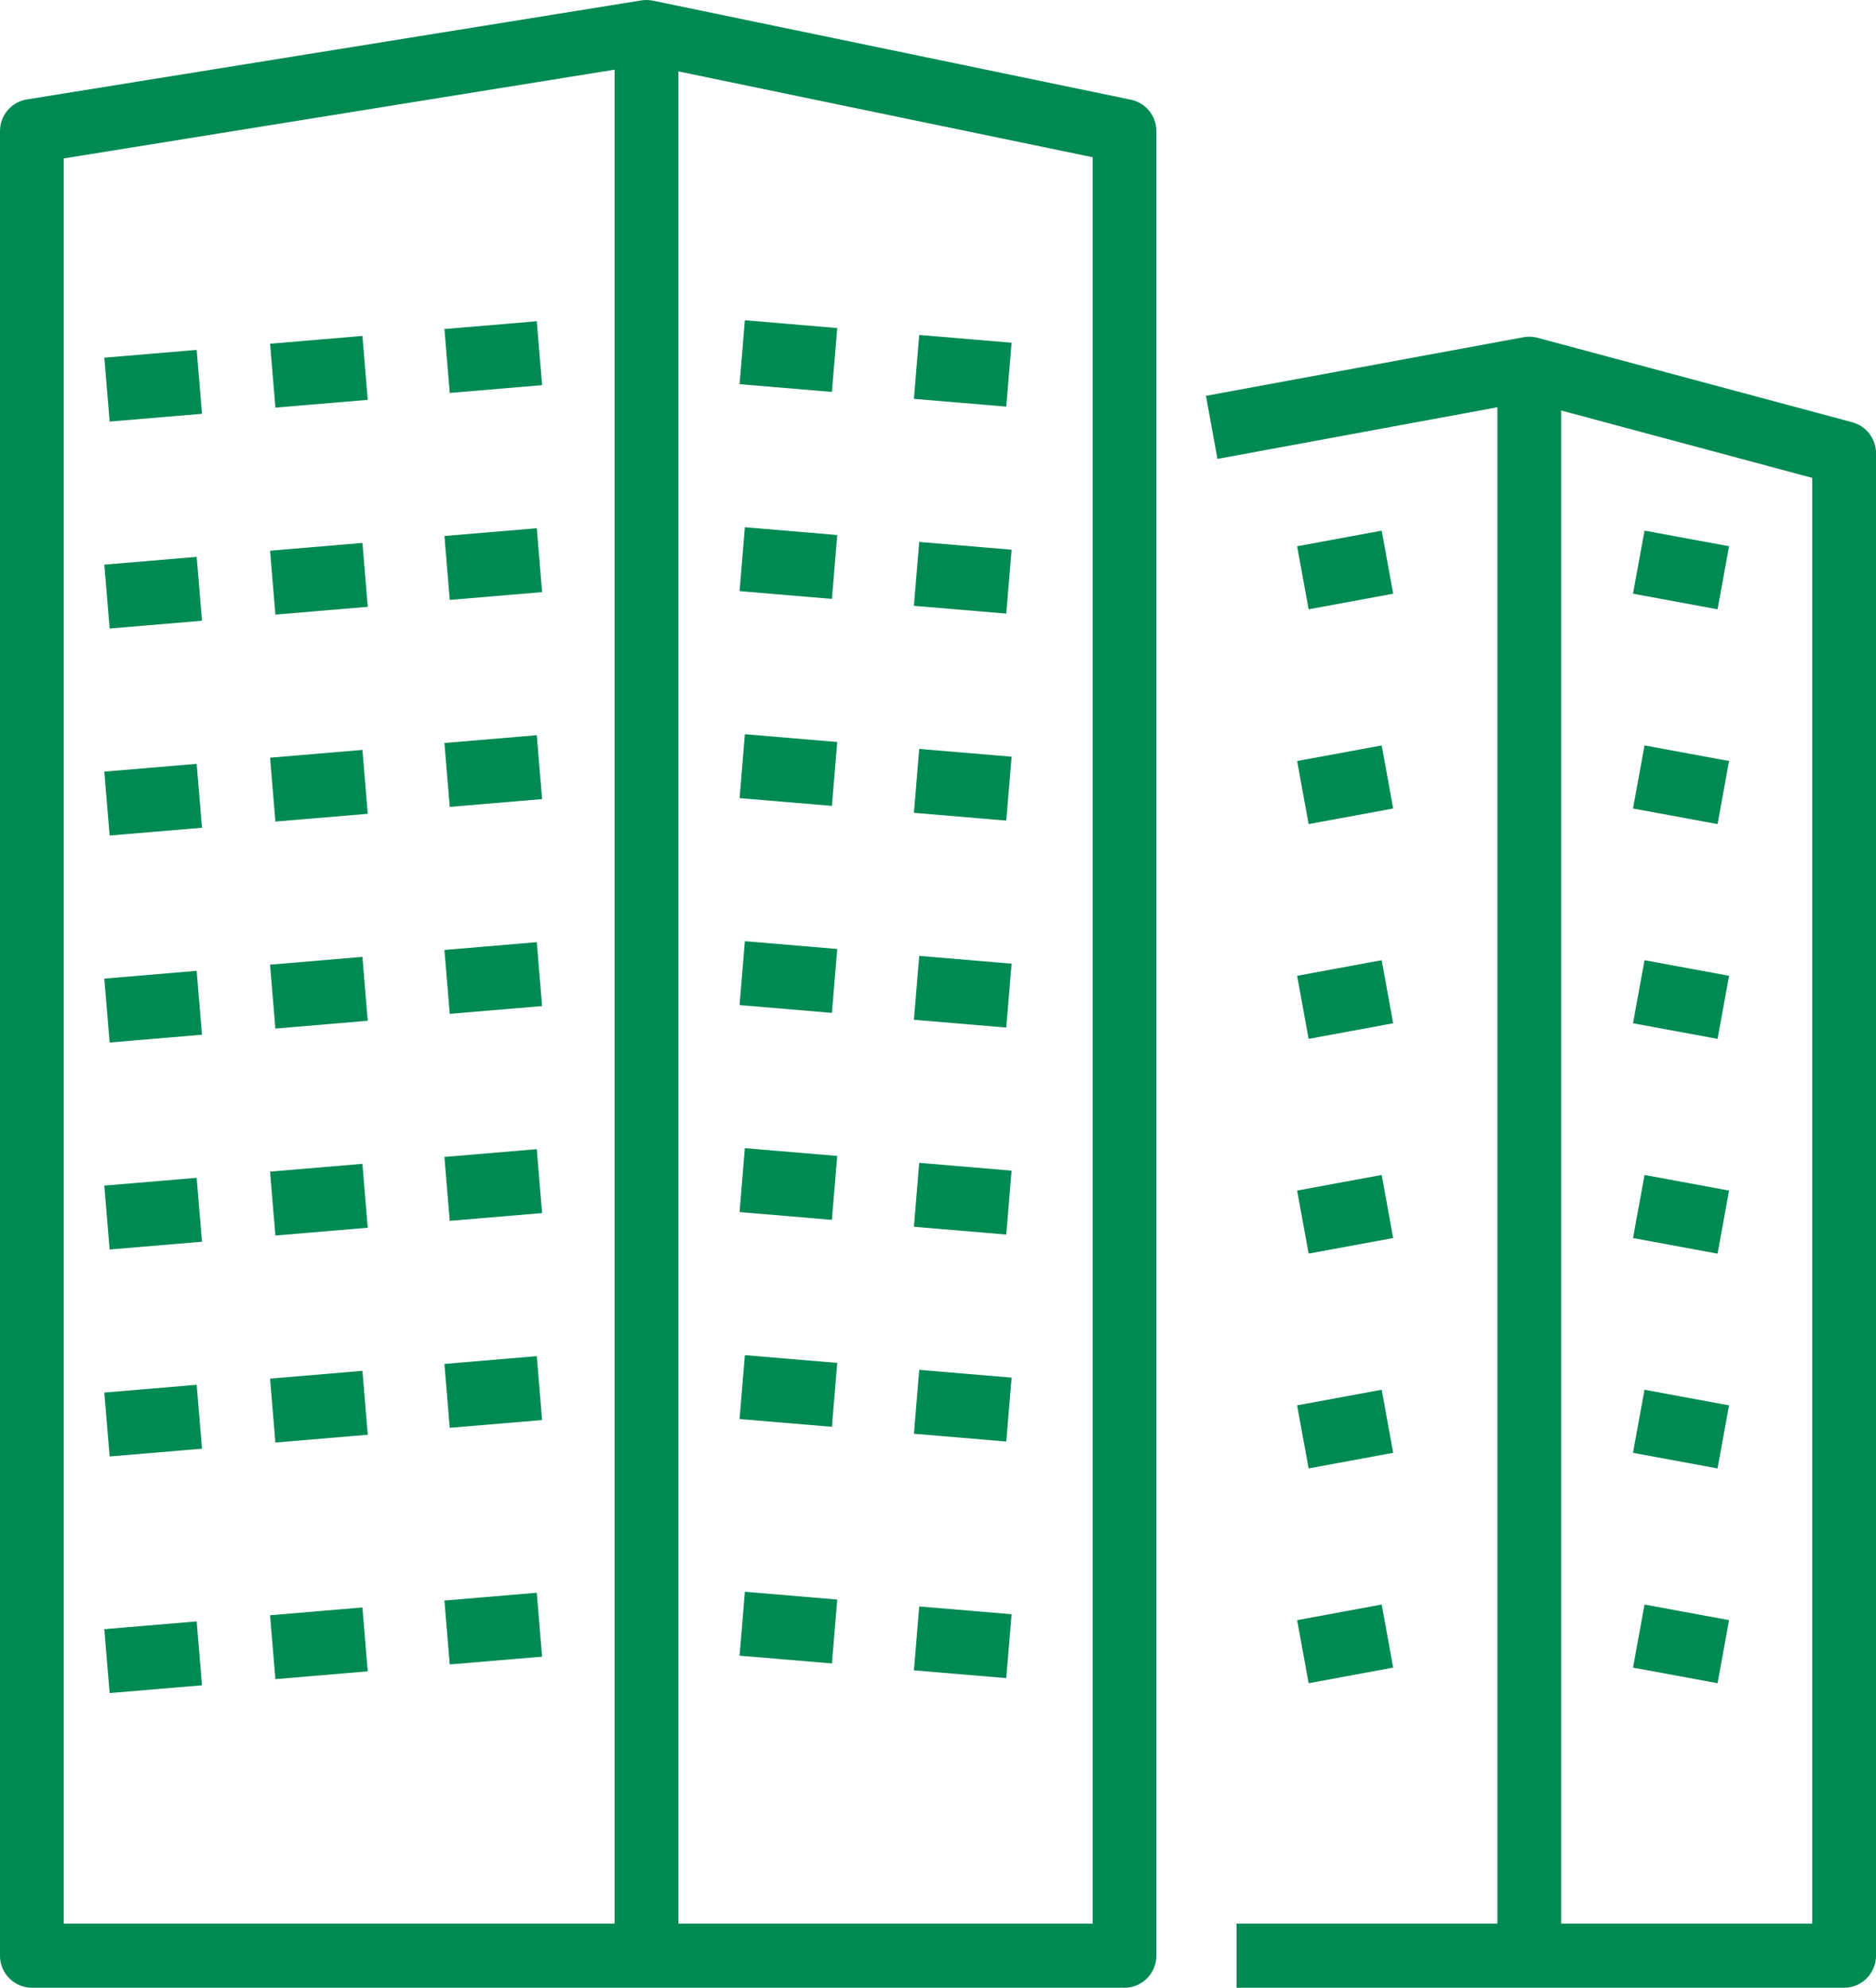 <svg width="185" height="196" viewBox="0 0 185 196" fill="none" xmlns="http://www.w3.org/2000/svg">
<g clip-path="url(#clip0_683_3413)">
<path d="M111.524 9.831L64.385 0.065C64.014 -0.01 63.629 -0.02 63.254 0.04L2.647 9.805C1.122 10.05 0 11.373 0 12.927V192.839C0 194.586 1.408 196.001 3.143 196.001H110.891C112.626 196.001 114.034 194.586 114.034 192.839V12.927C114.034 11.427 112.986 10.133 111.524 9.831ZM6.287 15.622L60.607 6.87V189.678H6.287V15.622ZM107.747 189.678H66.895V7.041L107.747 15.504V189.678Z" fill="#008A53"/>
<path d="M182.668 41.639L151.62 33.307C151.169 33.187 150.701 33.167 150.242 33.252L118.924 39.031L120.06 45.251L147.666 40.157V189.678H121.94V196H181.857C183.592 196 185 194.586 185 192.839V44.694C185 43.262 184.043 42.009 182.668 41.639ZM178.713 189.678H153.953V40.477L178.713 47.122V189.678Z" fill="#008A53"/>
<path d="M19.395 34.501L10.288 35.269L10.813 41.569L19.92 40.802L19.395 34.501Z" fill="#008A53"/>
<path d="M35.741 33.125L26.634 33.893L27.158 40.193L36.266 39.426L35.741 33.125Z" fill="#008A53"/>
<path d="M52.934 31.677L43.827 32.444L44.352 38.745L53.459 37.977L52.934 31.677Z" fill="#008A53"/>
<path d="M19.395 54.909L10.288 55.677L10.812 61.977L19.92 61.21L19.395 54.909Z" fill="#008A53"/>
<path d="M35.741 53.534L26.634 54.302L27.158 60.602L36.266 59.835L35.741 53.534Z" fill="#008A53"/>
<path d="M52.935 52.085L43.828 52.852L44.352 59.153L53.46 58.386L52.935 52.085Z" fill="#008A53"/>
<path d="M19.394 75.319L10.286 76.086L10.811 82.386L19.919 81.619L19.394 75.319Z" fill="#008A53"/>
<path d="M35.741 73.944L26.634 74.711L27.158 81.011L36.266 80.244L35.741 73.944Z" fill="#008A53"/>
<path d="M52.935 72.495L43.827 73.262L44.352 79.562L53.46 78.795L52.935 72.495Z" fill="#008A53"/>
<path d="M19.393 95.729L10.286 96.496L10.811 102.797L19.918 102.029L19.393 95.729Z" fill="#008A53"/>
<path d="M35.739 94.353L26.632 95.12L27.157 101.421L36.264 100.653L35.739 94.353Z" fill="#008A53"/>
<path d="M52.934 92.903L43.827 93.67L44.352 99.97L53.459 99.203L52.934 92.903Z" fill="#008A53"/>
<path d="M19.394 116.139L10.286 116.906L10.811 123.207L19.919 122.439L19.394 116.139Z" fill="#008A53"/>
<path d="M35.739 114.76L26.632 115.527L27.157 121.828L36.264 121.06L35.739 114.76Z" fill="#008A53"/>
<path d="M52.934 113.313L43.826 114.08L44.351 120.381L53.459 119.613L52.934 113.313Z" fill="#008A53"/>
<path d="M19.395 136.547L10.287 137.314L10.812 143.615L19.92 142.848L19.395 136.547Z" fill="#008A53"/>
<path d="M35.741 135.171L26.633 135.938L27.158 142.239L36.266 141.472L35.741 135.171Z" fill="#008A53"/>
<path d="M52.934 133.722L43.826 134.489L44.351 140.79L53.459 140.023L52.934 133.722Z" fill="#008A53"/>
<path d="M90.649 33.028L90.124 39.328L99.232 40.095L99.757 33.795L90.649 33.028Z" fill="#008A53"/>
<path d="M73.456 31.579L72.932 37.88L82.039 38.647L82.564 32.347L73.456 31.579Z" fill="#008A53"/>
<path d="M90.649 53.437L90.124 59.737L99.232 60.504L99.757 54.204L90.649 53.437Z" fill="#008A53"/>
<path d="M73.457 51.988L72.932 58.288L82.04 59.055L82.564 52.755L73.457 51.988Z" fill="#008A53"/>
<path d="M90.65 73.847L90.126 80.147L99.233 80.915L99.758 74.614L90.65 73.847Z" fill="#008A53"/>
<path d="M73.457 72.398L72.932 78.698L82.04 79.465L82.564 73.165L73.457 72.398Z" fill="#008A53"/>
<path d="M90.649 94.255L90.124 100.556L99.232 101.323L99.757 95.022L90.649 94.255Z" fill="#008A53"/>
<path d="M73.456 92.807L72.931 99.107L82.039 99.875L82.564 93.574L73.456 92.807Z" fill="#008A53"/>
<path d="M90.649 114.664L90.124 120.965L99.232 121.732L99.756 115.432L90.649 114.664Z" fill="#008A53"/>
<path d="M73.454 113.215L72.93 119.516L82.037 120.283L82.562 113.982L73.454 113.215Z" fill="#008A53"/>
<path d="M90.65 135.074L90.126 141.374L99.233 142.141L99.758 135.841L90.65 135.074Z" fill="#008A53"/>
<path d="M73.456 133.624L72.931 139.925L82.039 140.692L82.564 134.391L73.456 133.624Z" fill="#008A53"/>
<path d="M19.394 159.877L10.286 160.645L10.811 166.945L19.919 166.178L19.394 159.877Z" fill="#008A53"/>
<path d="M35.74 158.502L26.632 159.27L27.157 165.57L36.264 164.803L35.74 158.502Z" fill="#008A53"/>
<path d="M52.934 157.053L43.826 157.82L44.351 164.121L53.459 163.354L52.934 157.053Z" fill="#008A53"/>
<path d="M90.65 158.404L90.125 164.704L99.232 165.471L99.757 159.171L90.65 158.404Z" fill="#008A53"/>
<path d="M73.457 156.956L72.932 163.257L82.04 164.024L82.564 157.724L73.457 156.956Z" fill="#008A53"/>
<path d="M136.253 52.324L127.915 53.862L129.049 60.081L137.388 58.542L136.253 52.324Z" fill="#008A53"/>
<path d="M162.173 52.323L161.038 58.542L169.375 60.081L170.51 53.862L162.173 52.323Z" fill="#008A53"/>
<path d="M162.173 73.502L161.038 79.721L169.375 81.259L170.51 75.04L162.173 73.502Z" fill="#008A53"/>
<path d="M162.173 94.681L161.039 100.899L169.376 102.438L170.511 96.219L162.173 94.681Z" fill="#008A53"/>
<path d="M162.174 115.858L161.039 122.077L169.376 123.616L170.511 117.397L162.174 115.858Z" fill="#008A53"/>
<path d="M162.171 137.037L161.036 143.256L169.373 144.795L170.508 138.576L162.171 137.037Z" fill="#008A53"/>
<path d="M162.173 158.216L161.039 164.435L169.376 165.973L170.51 159.754L162.173 158.216Z" fill="#008A53"/>
<path d="M136.254 73.502L127.915 75.04L129.049 81.259L137.388 79.721L136.254 73.502Z" fill="#008A53"/>
<path d="M136.253 94.68L127.914 96.218L129.048 102.437L137.387 100.898L136.253 94.68Z" fill="#008A53"/>
<path d="M136.253 115.856L127.914 117.395L129.049 123.613L137.387 122.074L136.253 115.856Z" fill="#008A53"/>
<path d="M136.253 137.035L127.914 138.574L129.049 144.793L137.387 143.254L136.253 137.035Z" fill="#008A53"/>
<path d="M136.254 158.216L127.916 159.754L129.05 165.973L137.388 164.435L136.254 158.216Z" fill="#008A53"/>
</g>
<defs>
<clipPath id="clip0_683_3413">
<rect width="185" height="196" fill="white"/>
</clipPath>
</defs>
</svg>
